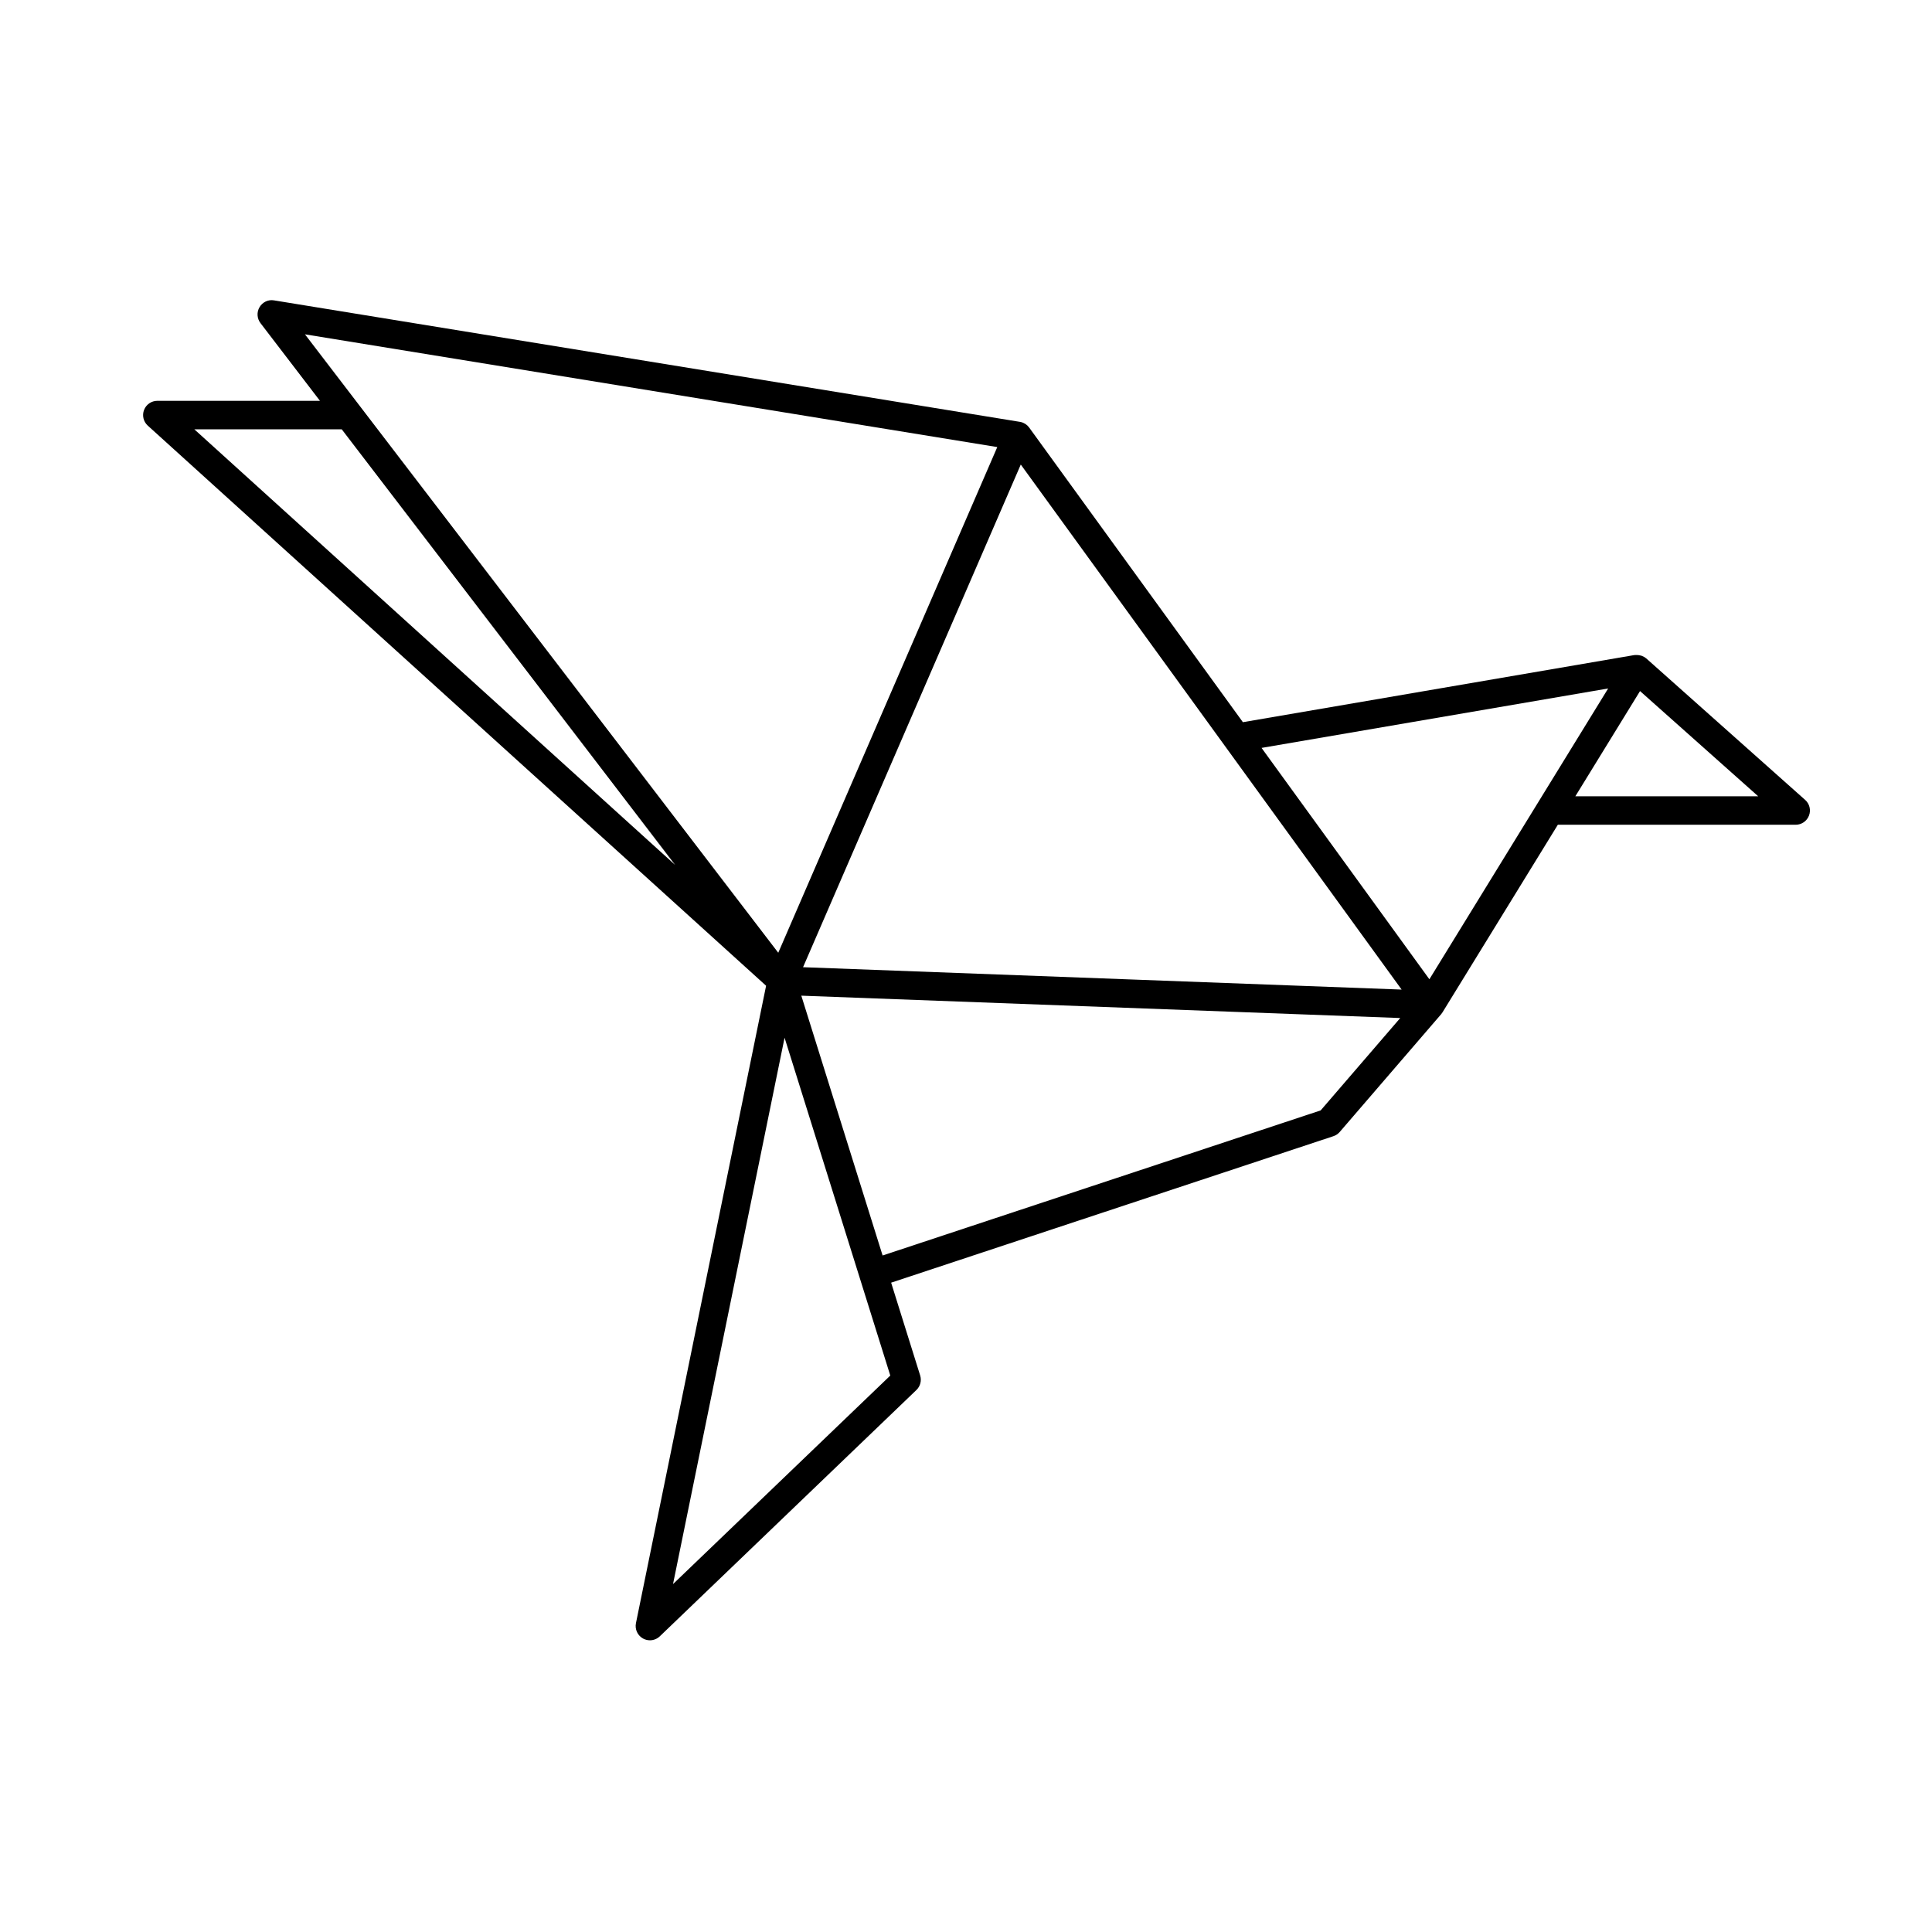 <?xml version="1.0" encoding="UTF-8"?>
<!-- Uploaded to: SVG Repo, www.svgrepo.com, Generator: SVG Repo Mixer Tools -->
<svg fill="#000000" width="800px" height="800px" version="1.1" viewBox="144 144 512 512" xmlns="http://www.w3.org/2000/svg">
 <path d="m622.38 355.98-42.094-37.484c-0.016-0.016-0.039-0.02-0.055-0.035-0.328-0.281-0.707-0.492-1.109-0.645-0.145-0.059-0.309-0.086-0.465-0.121-0.266-0.066-0.527-0.102-0.816-0.105-0.156-0.004-0.312-0.012-0.473 0.004-0.082 0.012-0.156-0.004-0.238 0.004l-103.75 17.789-56.637-78.078c0-0.004-0.004-0.004-0.012-0.012v-0.004s0-0.004-0.004-0.004-0.012-0.02-0.016-0.023c0 0-0.004 0-0.004-0.004-0.023 0-0.004-0.012-0.004-0.012-0.004 0-0.012-0.004-0.012-0.012-0.527-0.699-1.305-1.211-2.215-1.406h-0.004c-0.07-0.016-0.137-0.031-0.203-0.039l-197.63-32.188c-1.547-0.277-3.055 0.457-3.848 1.785-0.797 1.324-0.699 3.012 0.242 4.242l15.758 20.59h-43.086c-1.562 0-2.961 0.957-3.527 2.418-0.562 1.457-0.172 3.109 0.988 4.156l163.86 148.44-34.492 168.92c-0.328 1.621 0.43 3.266 1.879 4.07 0.57 0.312 1.199 0.469 1.824 0.469 0.953 0 1.895-0.359 2.621-1.055l68.008-65.277c1.031-0.992 1.414-2.484 0.988-3.856l-7.691-24.586 117.21-38.82c0.648-0.215 1.223-0.598 1.676-1.125l26.883-31.211c0.125-0.152 0.25-0.312 0.352-0.488l30.562-49.707h63.027c1.566 0 2.973-0.969 3.531-2.434 0.562-1.457 0.16-3.113-1.016-4.156zm-52.203-29.527-47.375 77.062-44.477-61.312zm-155.66-59.344 100.93 139.14-158.63-5.93zm-6.227-4.629-58.043 134.01-125.43-163.89zm-173.72-4.703 88.344 115.43-127.41-115.43zm87.789 306.02 29.562-144.79 28.016 89.531zm171.63-125.53-116.09 38.449-21.543-68.852 158.72 5.926zm67.496-83.246 17.141-27.879 31.312 27.879z"/>
</svg>
